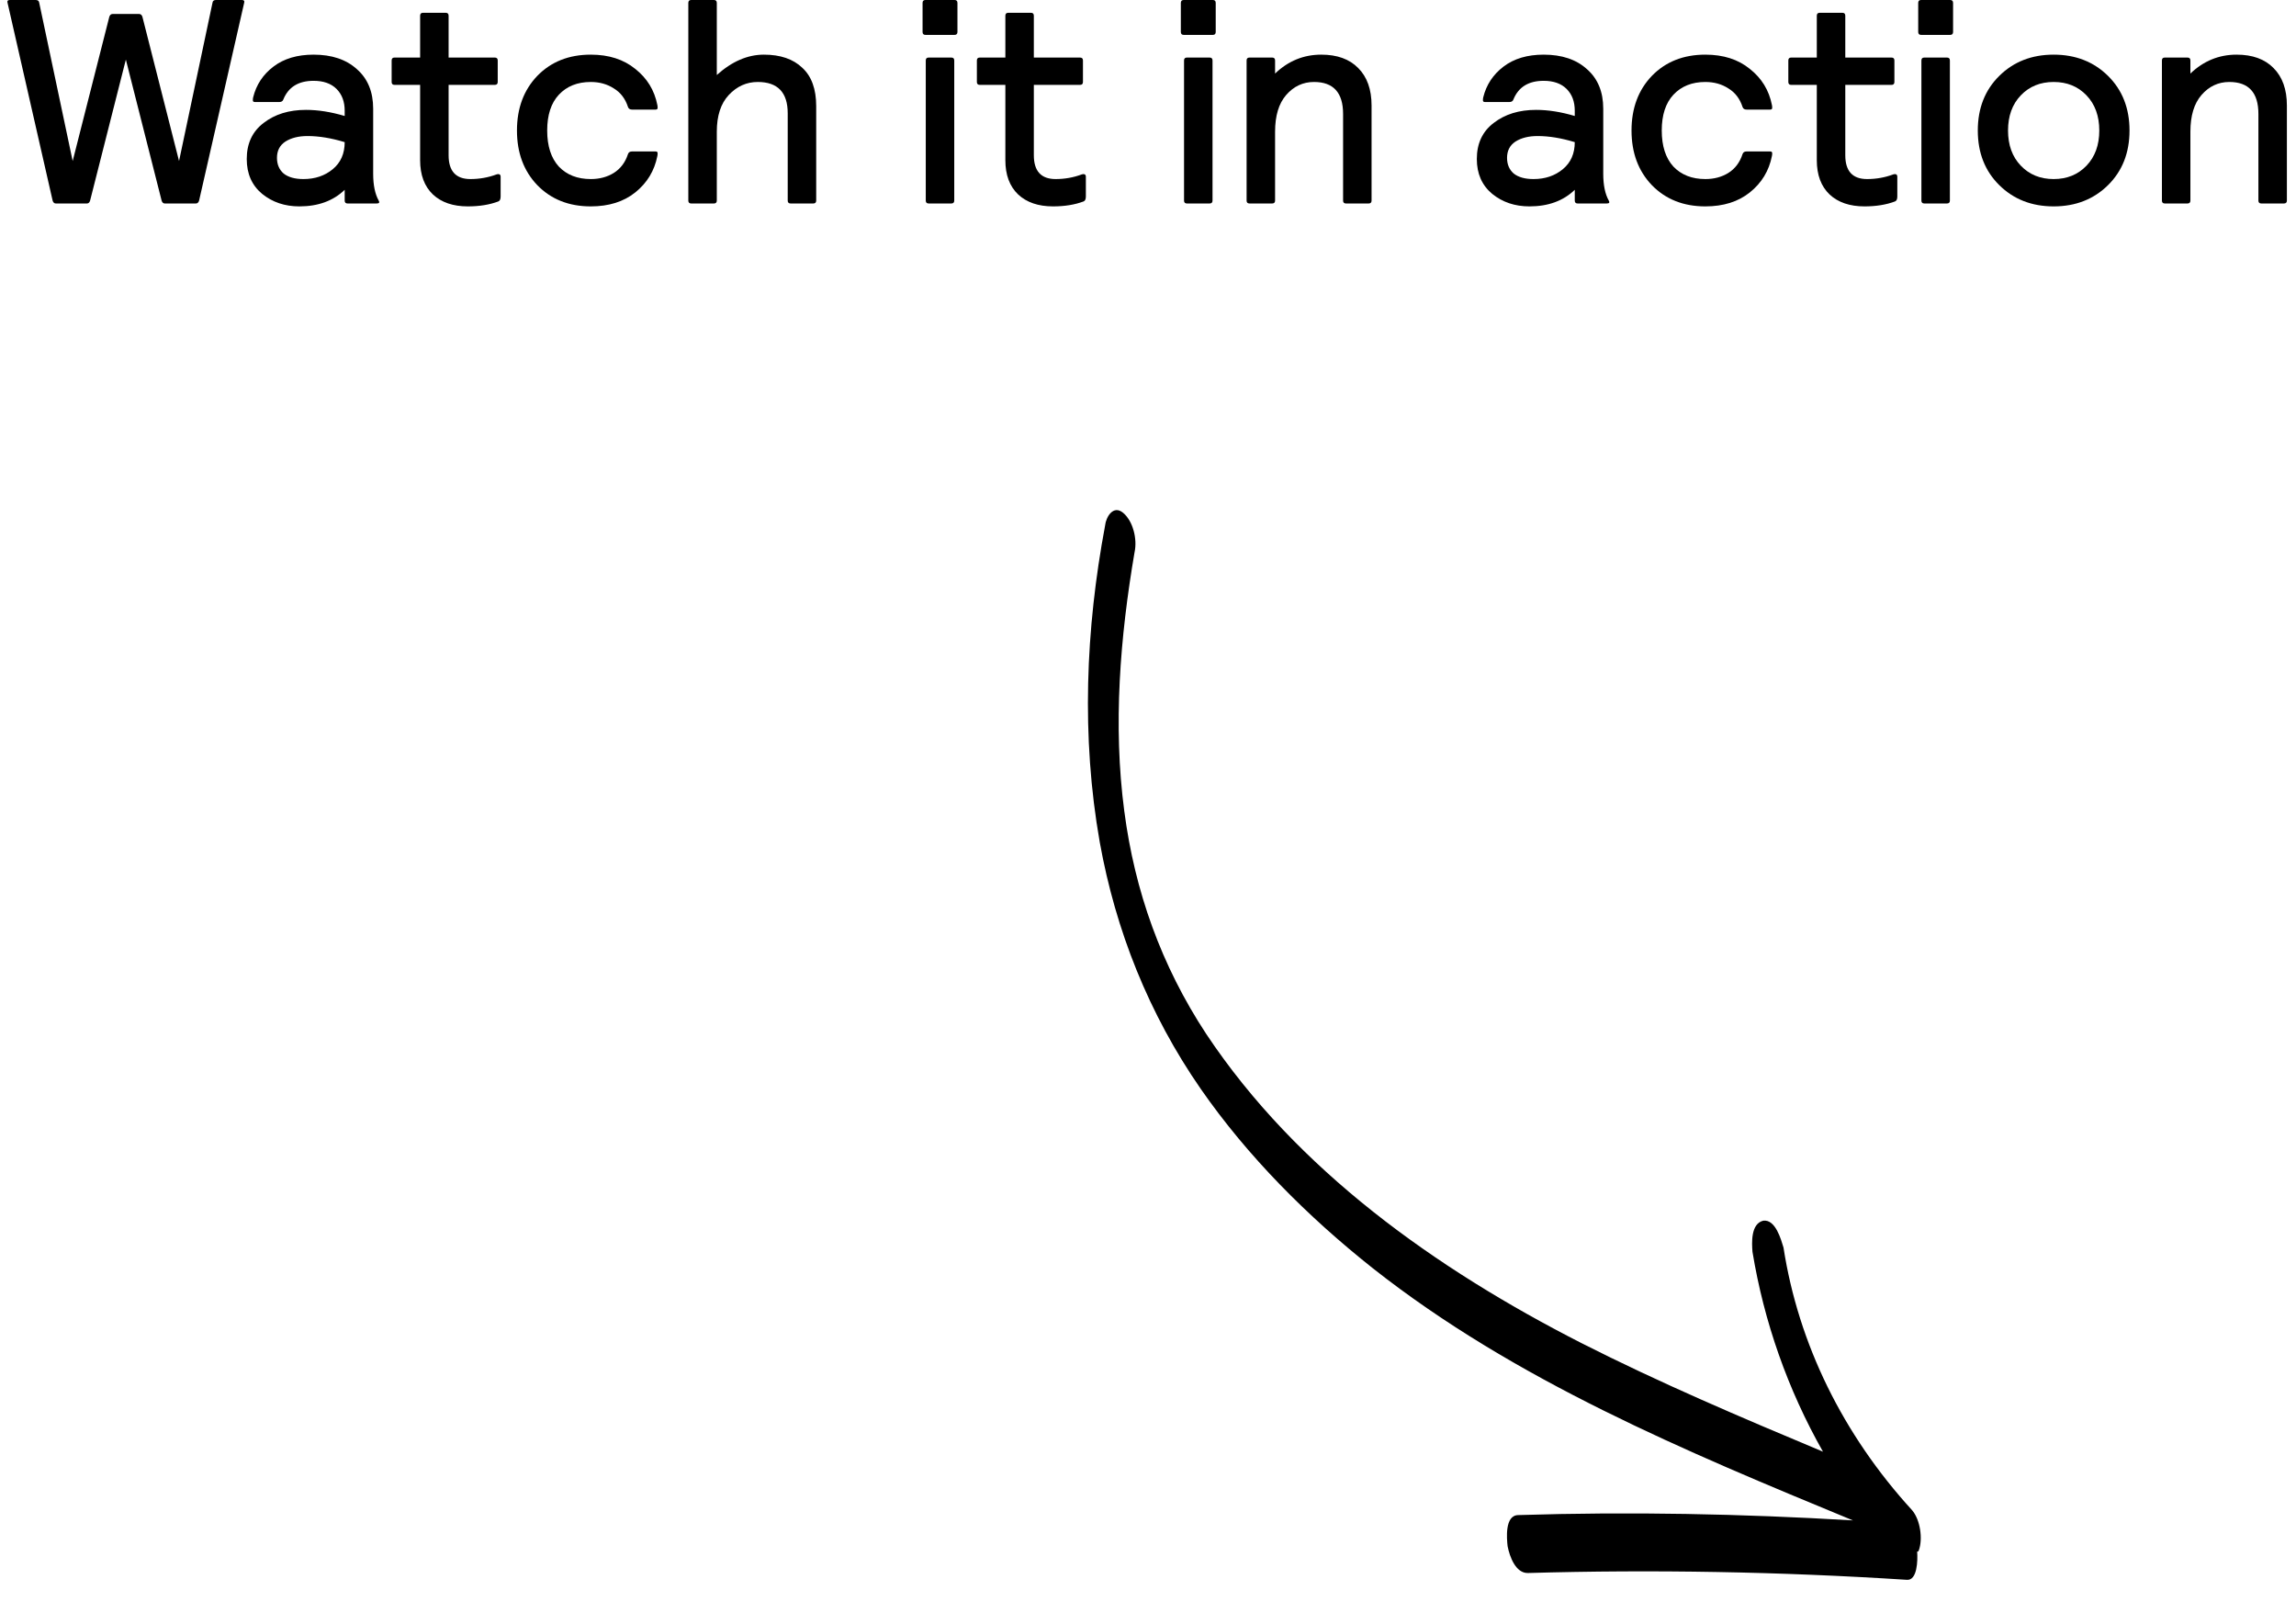 <svg width="158" height="111" viewBox="0 0 158 111" fill="none" xmlns="http://www.w3.org/2000/svg">
<path d="M131.93 106.755C131.975 107.363 131.941 108.767 131.212 108.695C122.527 108.138 113.802 107.979 105.143 108.228C104.299 108.246 103.885 107.099 103.746 106.381C103.691 105.873 103.536 104.248 104.484 104.242C112.195 103.999 119.867 104.154 127.509 104.608C115.975 99.848 104.243 94.966 94.475 87.263C89.983 83.702 85.863 79.573 82.637 74.93C79.043 69.748 76.769 63.993 75.681 57.952C74.399 50.686 74.711 43.276 76.046 36.167C76.105 35.57 76.611 34.715 77.291 35.285C77.972 35.855 78.271 37.092 78.078 37.977C77.08 43.812 76.584 49.896 77.368 55.806C78.087 61.307 79.899 66.414 83.011 71.146C89.246 80.511 98.79 87.288 108.814 92.402C114.229 95.15 119.787 97.51 125.449 99.88C123.028 95.618 121.385 90.93 120.597 86.126C120.552 85.518 120.471 84.203 121.335 83.987C122.189 83.87 122.572 85.316 122.732 85.835C123.76 92.472 126.829 98.709 131.58 103.905C132.147 104.564 132.331 105.89 132.044 106.666C132.044 106.666 132.034 106.765 131.93 106.755Z" fill="black"/>
<path d="M16.801 0.2L13.701 13.8C13.661 13.933 13.587 14 13.481 14H11.341C11.234 14 11.161 13.933 11.121 13.8L8.661 4.1L6.201 13.8C6.161 13.933 6.087 14 5.981 14H3.841C3.734 14 3.661 13.933 3.621 13.8L0.521 0.2C0.481 0.067 0.534 0 0.681 0H2.461C2.607 0 2.687 0.067 2.701 0.2L5.001 11.08L7.521 1.16C7.561 1.027 7.641 0.96 7.761 0.96H9.561C9.681 0.96 9.761 1.027 9.801 1.16L12.321 11.08L14.621 0.2C14.634 0.067 14.714 0 14.861 0H16.641C16.787 0 16.841 0.067 16.801 0.2Z" fill="black"/>
<path d="M19.22 7.02H17.54C17.447 7.02 17.4 6.98 17.4 6.9C17.4 6.82 17.407 6.753 17.42 6.7C17.633 5.833 18.1 5.127 18.82 4.58C19.54 4.033 20.46 3.76 21.58 3.76C22.833 3.76 23.827 4.093 24.56 4.76C25.307 5.413 25.68 6.32 25.68 7.48V11.96C25.68 12.733 25.807 13.347 26.06 13.8C26.14 13.933 26.093 14 25.92 14H23.92C23.787 14 23.72 13.933 23.72 13.8V13.06C22.933 13.82 21.893 14.2 20.6 14.2C19.6 14.2 18.747 13.913 18.04 13.34C17.333 12.753 16.98 11.953 16.98 10.94C16.98 9.873 17.367 9.047 18.14 8.46C18.913 7.86 19.887 7.56 21.06 7.56C21.887 7.56 22.773 7.7 23.72 7.98V7.62C23.72 6.993 23.533 6.493 23.16 6.12C22.787 5.747 22.26 5.56 21.58 5.56C20.54 5.56 19.847 5.987 19.5 6.84C19.46 6.96 19.367 7.02 19.22 7.02ZM23.72 9.78C22.8 9.5 21.947 9.36 21.16 9.36C20.547 9.36 20.04 9.487 19.64 9.74C19.253 9.993 19.06 10.367 19.06 10.86C19.06 11.313 19.213 11.673 19.52 11.94C19.84 12.193 20.293 12.32 20.88 12.32C21.68 12.32 22.353 12.093 22.9 11.64C23.447 11.187 23.72 10.567 23.72 9.78Z" fill="black"/>
<path d="M30.871 3.96H34.051C34.184 3.96 34.251 4.027 34.251 4.16V5.64C34.251 5.773 34.184 5.84 34.051 5.84H30.871V10.68C30.871 11.773 31.371 12.32 32.371 12.32C32.997 12.32 33.597 12.213 34.171 12C34.211 11.987 34.251 11.98 34.291 11.98C34.397 11.98 34.451 12.04 34.451 12.16V13.52C34.451 13.707 34.397 13.82 34.291 13.86C33.691 14.087 32.991 14.2 32.191 14.2C31.177 14.2 30.377 13.927 29.791 13.38C29.204 12.82 28.911 12.033 28.911 11.02V5.84H27.151C27.017 5.84 26.951 5.773 26.951 5.64V4.16C26.951 4.027 27.017 3.96 27.151 3.96H28.911V1.08C28.911 0.947 28.977 0.88 29.111 0.88H30.671C30.804 0.88 30.871 0.947 30.871 1.08V3.96Z" fill="black"/>
<path d="M40.655 5.64C39.735 5.64 39.002 5.933 38.455 6.52C37.922 7.093 37.655 7.913 37.655 8.98C37.655 10.047 37.922 10.873 38.455 11.46C39.002 12.033 39.735 12.32 40.655 12.32C41.255 12.32 41.782 12.18 42.235 11.9C42.702 11.607 43.029 11.173 43.215 10.6C43.255 10.48 43.349 10.42 43.495 10.42H45.115C45.209 10.42 45.255 10.46 45.255 10.54C45.255 10.62 45.248 10.687 45.235 10.74C45.035 11.753 44.529 12.587 43.715 13.24C42.915 13.88 41.895 14.2 40.655 14.2C39.148 14.2 37.922 13.713 36.975 12.74C36.042 11.767 35.575 10.513 35.575 8.98C35.575 7.447 36.042 6.193 36.975 5.22C37.922 4.247 39.148 3.76 40.655 3.76C41.895 3.76 42.915 4.087 43.715 4.74C44.529 5.38 45.035 6.207 45.235 7.22C45.248 7.273 45.255 7.34 45.255 7.42C45.255 7.5 45.209 7.54 45.115 7.54H43.495C43.349 7.54 43.255 7.48 43.215 7.36C43.029 6.787 42.702 6.36 42.235 6.08C41.782 5.787 41.255 5.64 40.655 5.64Z" fill="black"/>
<path d="M47.367 13.8V0.2C47.367 0.067 47.433 0 47.567 0H49.127C49.26 0 49.327 0.067 49.327 0.2V5.16C50.367 4.227 51.447 3.76 52.567 3.76C53.7 3.76 54.58 4.06 55.207 4.66C55.847 5.247 56.167 6.127 56.167 7.3V13.8C56.167 13.933 56.1 14 55.967 14H54.407C54.273 14 54.207 13.933 54.207 13.8V7.8C54.207 6.36 53.52 5.64 52.147 5.64C51.373 5.64 50.707 5.94 50.147 6.54C49.6 7.127 49.327 7.967 49.327 9.06V13.8C49.327 13.933 49.26 14 49.127 14H47.567C47.433 14 47.367 13.933 47.367 13.8Z" fill="black"/>
<path d="M63.707 13.8V4.16C63.707 4.027 63.773 3.96 63.907 3.96H65.467C65.6 3.96 65.667 4.027 65.667 4.16V13.8C65.667 13.933 65.6 14 65.467 14H63.907C63.773 14 63.707 13.933 63.707 13.8ZM63.487 2.2V0.2C63.487 0.067 63.553 0 63.687 0H65.687C65.82 0 65.887 0.067 65.887 0.2V2.2C65.887 2.333 65.82 2.4 65.687 2.4H63.687C63.553 2.4 63.487 2.333 63.487 2.2Z" fill="black"/>
<path d="M71.144 3.96H74.324C74.457 3.96 74.524 4.027 74.524 4.16V5.64C74.524 5.773 74.457 5.84 74.324 5.84H71.144V10.68C71.144 11.773 71.644 12.32 72.644 12.32C73.271 12.32 73.871 12.213 74.444 12C74.484 11.987 74.524 11.98 74.564 11.98C74.671 11.98 74.724 12.04 74.724 12.16V13.52C74.724 13.707 74.671 13.82 74.564 13.86C73.964 14.087 73.264 14.2 72.464 14.2C71.451 14.2 70.651 13.927 70.064 13.38C69.477 12.82 69.184 12.033 69.184 11.02V5.84H67.424C67.291 5.84 67.224 5.773 67.224 5.64V4.16C67.224 4.027 67.291 3.96 67.424 3.96H69.184V1.08C69.184 0.947 69.251 0.88 69.384 0.88H70.944C71.077 0.88 71.144 0.947 71.144 1.08V3.96Z" fill="black"/>
<path d="M81.48 13.8V4.16C81.48 4.027 81.547 3.96 81.68 3.96H83.24C83.374 3.96 83.44 4.027 83.44 4.16V13.8C83.44 13.933 83.374 14 83.24 14H81.68C81.547 14 81.48 13.933 81.48 13.8ZM81.26 2.2V0.2C81.26 0.067 81.327 0 81.46 0H83.46C83.594 0 83.66 0.067 83.66 0.2V2.2C83.66 2.333 83.594 2.4 83.46 2.4H81.46C81.327 2.4 81.26 2.333 81.26 2.2Z" fill="black"/>
<path d="M85.785 13.8V4.16C85.785 4.027 85.851 3.96 85.985 3.96H87.545C87.678 3.96 87.745 4.027 87.745 4.16V5.06C88.651 4.193 89.711 3.76 90.925 3.76C92.018 3.76 92.865 4.067 93.465 4.68C94.078 5.293 94.385 6.153 94.385 7.26V13.8C94.385 13.933 94.318 14 94.185 14H92.625C92.491 14 92.425 13.933 92.425 13.8V7.84C92.425 6.373 91.758 5.64 90.425 5.64C89.665 5.64 89.025 5.94 88.505 6.54C87.998 7.127 87.745 7.967 87.745 9.06V13.8C87.745 13.933 87.678 14 87.545 14H85.985C85.851 14 85.785 13.933 85.785 13.8Z" fill="black"/>
<path d="M103.868 7.02H102.188C102.095 7.02 102.048 6.98 102.048 6.9C102.048 6.82 102.055 6.753 102.068 6.7C102.282 5.833 102.748 5.127 103.468 4.58C104.188 4.033 105.108 3.76 106.228 3.76C107.482 3.76 108.475 4.093 109.208 4.76C109.955 5.413 110.328 6.32 110.328 7.48V11.96C110.328 12.733 110.455 13.347 110.708 13.8C110.788 13.933 110.742 14 110.568 14H108.568C108.435 14 108.368 13.933 108.368 13.8V13.06C107.582 13.82 106.542 14.2 105.248 14.2C104.248 14.2 103.395 13.913 102.688 13.34C101.982 12.753 101.628 11.953 101.628 10.94C101.628 9.873 102.015 9.047 102.788 8.46C103.562 7.86 104.535 7.56 105.708 7.56C106.535 7.56 107.422 7.7 108.368 7.98V7.62C108.368 6.993 108.182 6.493 107.808 6.12C107.435 5.747 106.908 5.56 106.228 5.56C105.188 5.56 104.495 5.987 104.148 6.84C104.108 6.96 104.015 7.02 103.868 7.02ZM108.368 9.78C107.448 9.5 106.595 9.36 105.808 9.36C105.195 9.36 104.688 9.487 104.288 9.74C103.902 9.993 103.708 10.367 103.708 10.86C103.708 11.313 103.862 11.673 104.168 11.94C104.488 12.193 104.942 12.32 105.528 12.32C106.328 12.32 107.002 12.093 107.548 11.64C108.095 11.187 108.368 10.567 108.368 9.78Z" fill="black"/>
<path d="M117.354 5.64C116.434 5.64 115.701 5.933 115.154 6.52C114.621 7.093 114.354 7.913 114.354 8.98C114.354 10.047 114.621 10.873 115.154 11.46C115.701 12.033 116.434 12.32 117.354 12.32C117.954 12.32 118.481 12.18 118.934 11.9C119.401 11.607 119.728 11.173 119.914 10.6C119.954 10.48 120.048 10.42 120.194 10.42H121.814C121.908 10.42 121.954 10.46 121.954 10.54C121.954 10.62 121.948 10.687 121.934 10.74C121.734 11.753 121.228 12.587 120.414 13.24C119.614 13.88 118.594 14.2 117.354 14.2C115.848 14.2 114.621 13.713 113.674 12.74C112.741 11.767 112.274 10.513 112.274 8.98C112.274 7.447 112.741 6.193 113.674 5.22C114.621 4.247 115.848 3.76 117.354 3.76C118.594 3.76 119.614 4.087 120.414 4.74C121.228 5.38 121.734 6.207 121.934 7.22C121.948 7.273 121.954 7.34 121.954 7.42C121.954 7.5 121.908 7.54 121.814 7.54H120.194C120.048 7.54 119.954 7.48 119.914 7.36C119.728 6.787 119.401 6.36 118.934 6.08C118.481 5.787 117.954 5.64 117.354 5.64Z" fill="black"/>
<path d="M126.984 3.96H130.164C130.297 3.96 130.364 4.027 130.364 4.16V5.64C130.364 5.773 130.297 5.84 130.164 5.84H126.984V10.68C126.984 11.773 127.484 12.32 128.484 12.32C129.111 12.32 129.711 12.213 130.284 12C130.324 11.987 130.364 11.98 130.404 11.98C130.511 11.98 130.564 12.04 130.564 12.16V13.52C130.564 13.707 130.511 13.82 130.404 13.86C129.804 14.087 129.104 14.2 128.304 14.2C127.291 14.2 126.491 13.927 125.904 13.38C125.317 12.82 125.024 12.033 125.024 11.02V5.84H123.264C123.131 5.84 123.064 5.773 123.064 5.64V4.16C123.064 4.027 123.131 3.96 123.264 3.96H125.024V1.08C125.024 0.947 125.091 0.88 125.224 0.88H126.784C126.917 0.88 126.984 0.947 126.984 1.08V3.96Z" fill="black"/>
<path d="M132.222 13.8V4.16C132.222 4.027 132.289 3.96 132.422 3.96H133.982C134.116 3.96 134.182 4.027 134.182 4.16V13.8C134.182 13.933 134.116 14 133.982 14H132.422C132.289 14 132.222 13.933 132.222 13.8ZM132.002 2.2V0.2C132.002 0.067 132.069 0 132.202 0H134.202C134.336 0 134.402 0.067 134.402 0.2V2.2C134.402 2.333 134.336 2.4 134.202 2.4H132.202C132.069 2.4 132.002 2.333 132.002 2.2Z" fill="black"/>
<path d="M137.583 12.74C136.596 11.767 136.103 10.513 136.103 8.98C136.103 7.447 136.596 6.193 137.583 5.22C138.569 4.247 139.816 3.76 141.323 3.76C142.829 3.76 144.076 4.247 145.063 5.22C146.049 6.193 146.543 7.447 146.543 8.98C146.543 10.513 146.049 11.767 145.063 12.74C144.076 13.713 142.829 14.2 141.323 14.2C139.816 14.2 138.569 13.713 137.583 12.74ZM139.063 6.56C138.476 7.173 138.183 7.98 138.183 8.98C138.183 9.98 138.476 10.787 139.063 11.4C139.649 12.013 140.403 12.32 141.323 12.32C142.243 12.32 142.996 12.013 143.583 11.4C144.169 10.787 144.463 9.98 144.463 8.98C144.463 7.98 144.169 7.173 143.583 6.56C142.996 5.947 142.243 5.64 141.323 5.64C140.403 5.64 139.649 5.947 139.063 6.56Z" fill="black"/>
<path d="M148.773 13.8V4.16C148.773 4.027 148.84 3.96 148.973 3.96H150.533C150.666 3.96 150.733 4.027 150.733 4.16V5.06C151.64 4.193 152.7 3.76 153.913 3.76C155.006 3.76 155.853 4.067 156.453 4.68C157.066 5.293 157.373 6.153 157.373 7.26V13.8C157.373 13.933 157.306 14 157.173 14H155.613C155.48 14 155.413 13.933 155.413 13.8V7.84C155.413 6.373 154.746 5.64 153.413 5.64C152.653 5.64 152.013 5.94 151.493 6.54C150.986 7.127 150.733 7.967 150.733 9.06V13.8C150.733 13.933 150.666 14 150.533 14H148.973C148.84 14 148.773 13.933 148.773 13.8Z" fill="black"/>
</svg>
